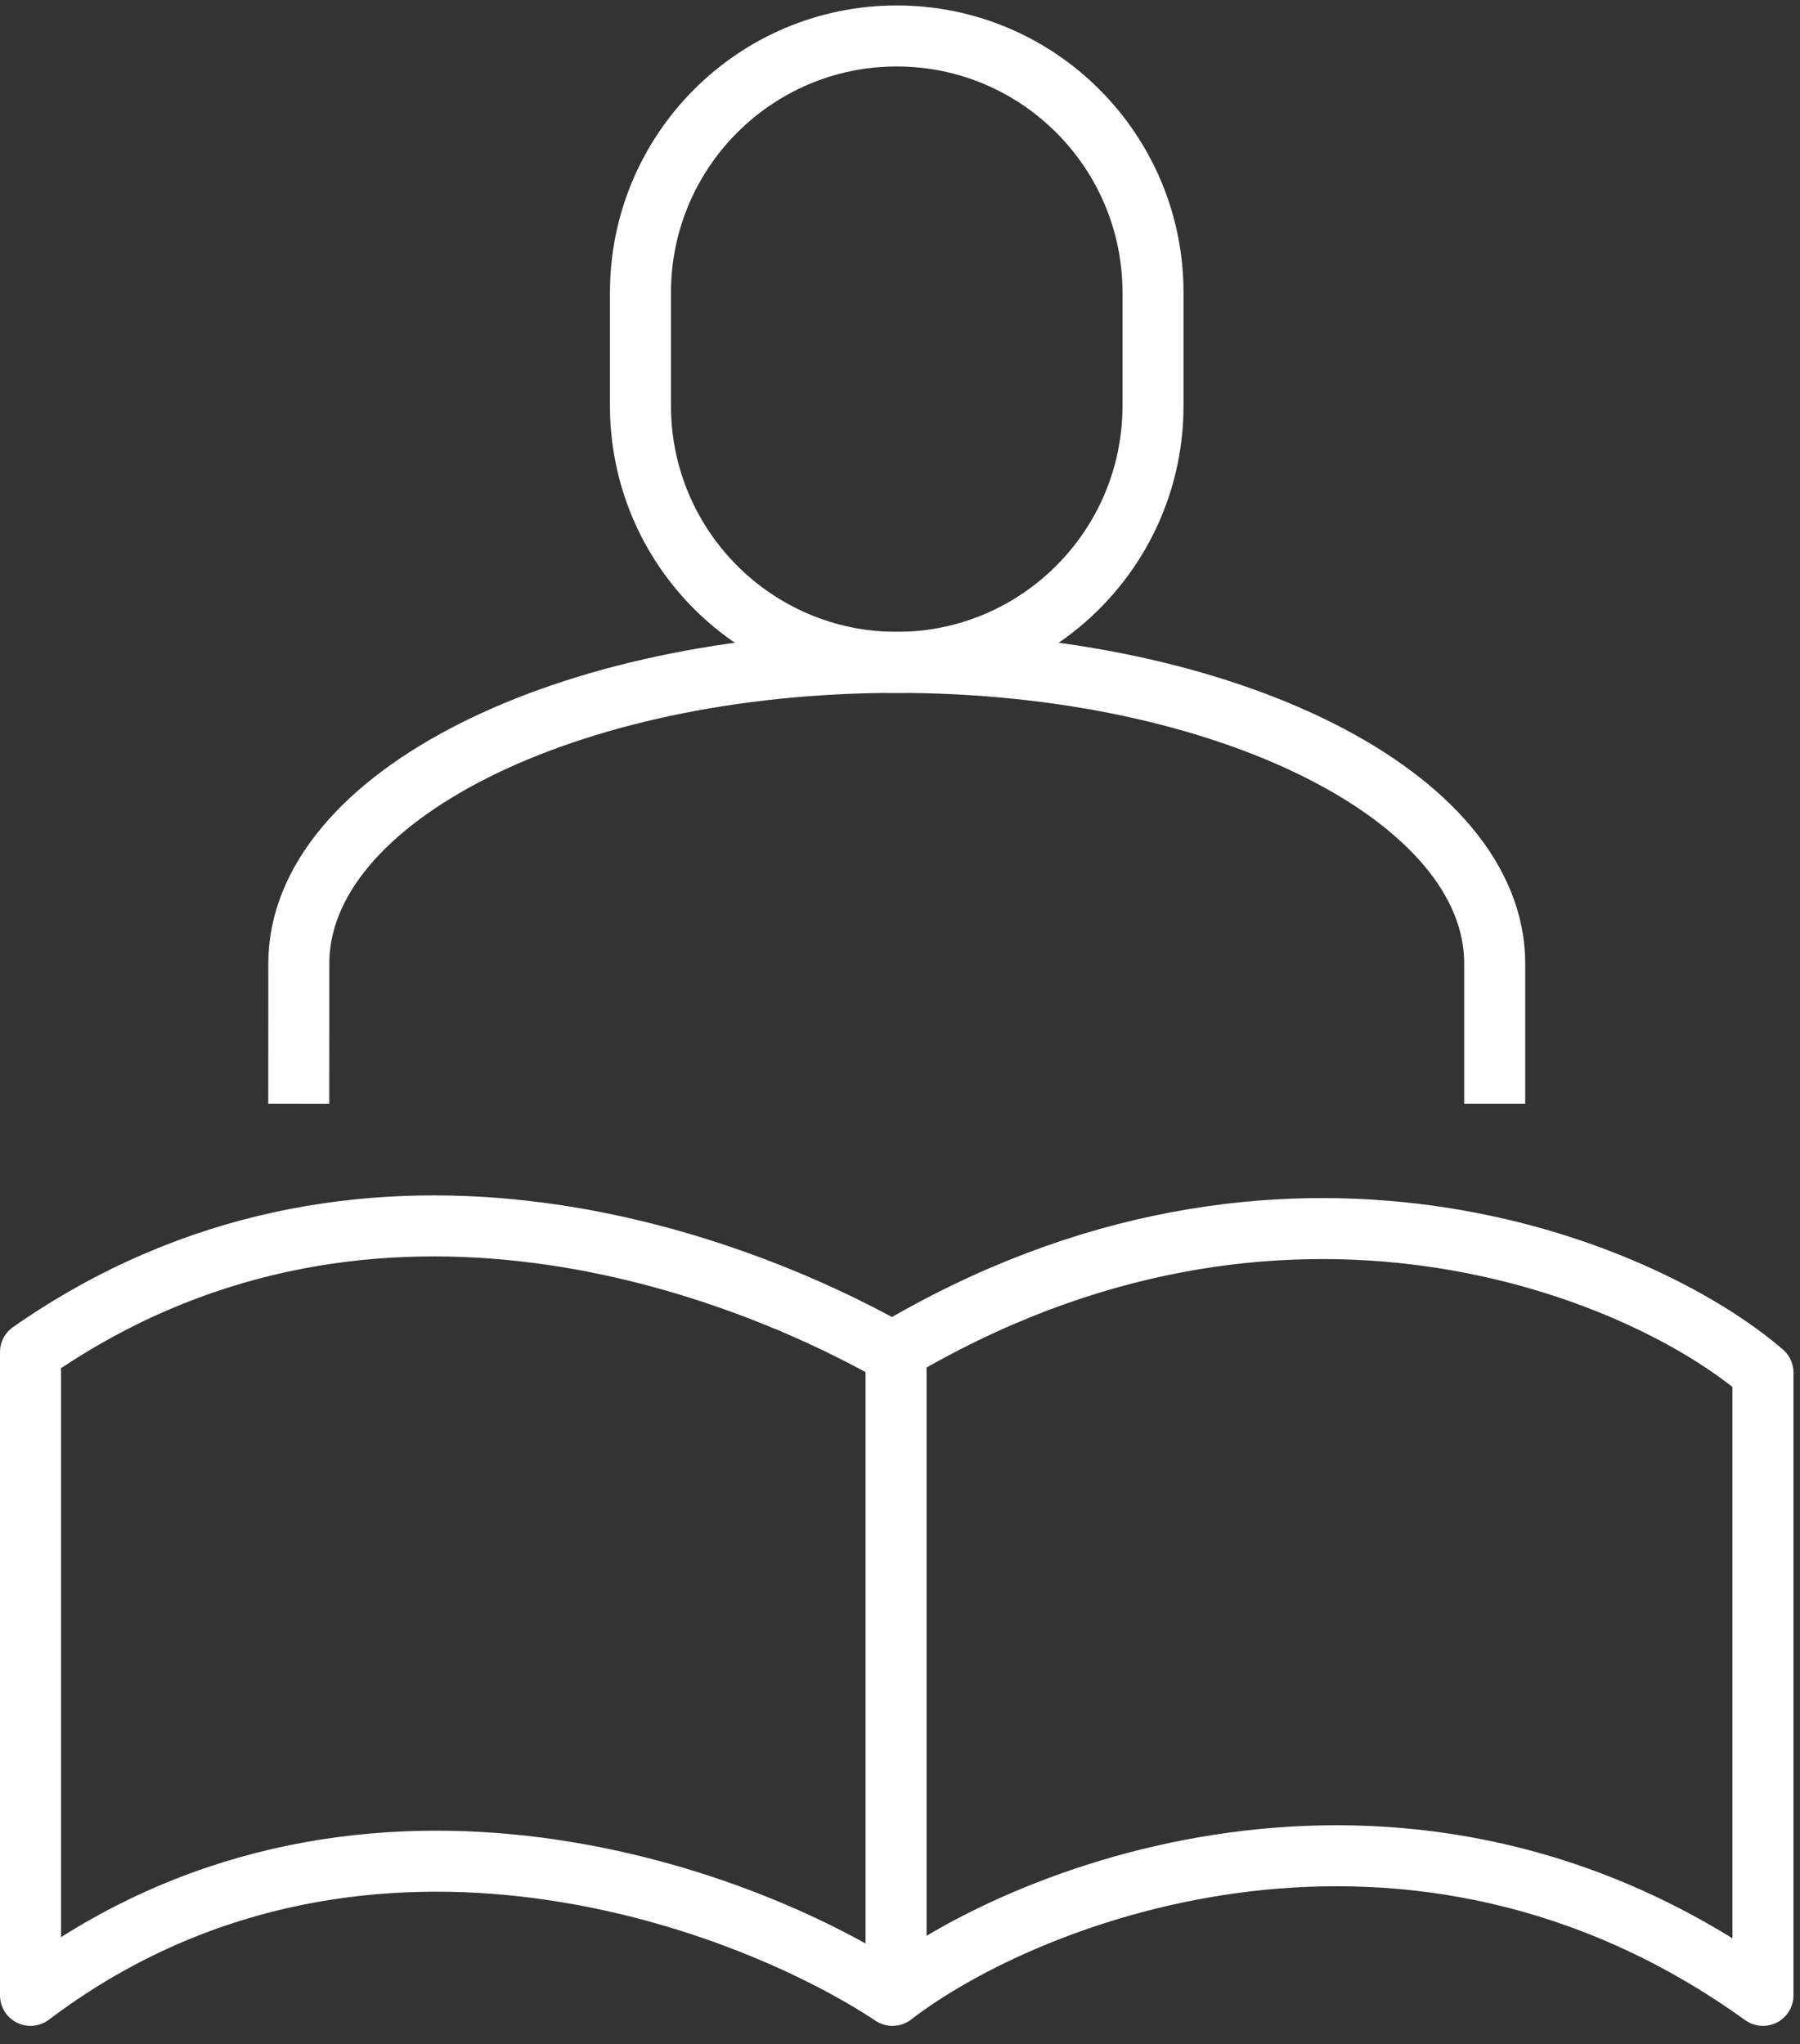 <svg width="59" height="67" viewBox="0 0 59 67" fill="none" xmlns="http://www.w3.org/2000/svg">
<rect x="0" y="0" width="59" height="67" fill="#333333" stroke="none"/>
<path d="M9.793 36.178L9.795 31.581C9.795 26.13 18.57 21.712 29.395 21.712C40.218 21.712 48.993 26.13 48.993 31.581V36.178" stroke="white" stroke-width="2" stroke-miterlimit="10"/>
<path d="M29.393 1.179C24.754 1.179 20.993 4.946 20.993 9.59V13.301C20.993 17.945 24.754 21.712 29.393 21.712C34.032 21.712 37.793 17.945 37.793 13.301V9.59C37.793 4.946 34.032 1.179 29.393 1.179Z" stroke="white" stroke-width="2" stroke-miterlimit="10"/>
<path d="M1 65.406C11.548 57.441 24.231 62.087 29.254 65.406C33.739 61.952 46.269 57.118 57.786 65.406V44.993C53.839 41.584 42.062 36.678 29.254 44.32C23.827 41.27 11.802 36.781 1 44.32V65.406Z" stroke="white" stroke-width="2" stroke-linejoin="round"/>
<path d="M29.371 44.103V65.049" stroke="white" stroke-width="2" stroke-linejoin="round"/>
</svg>

